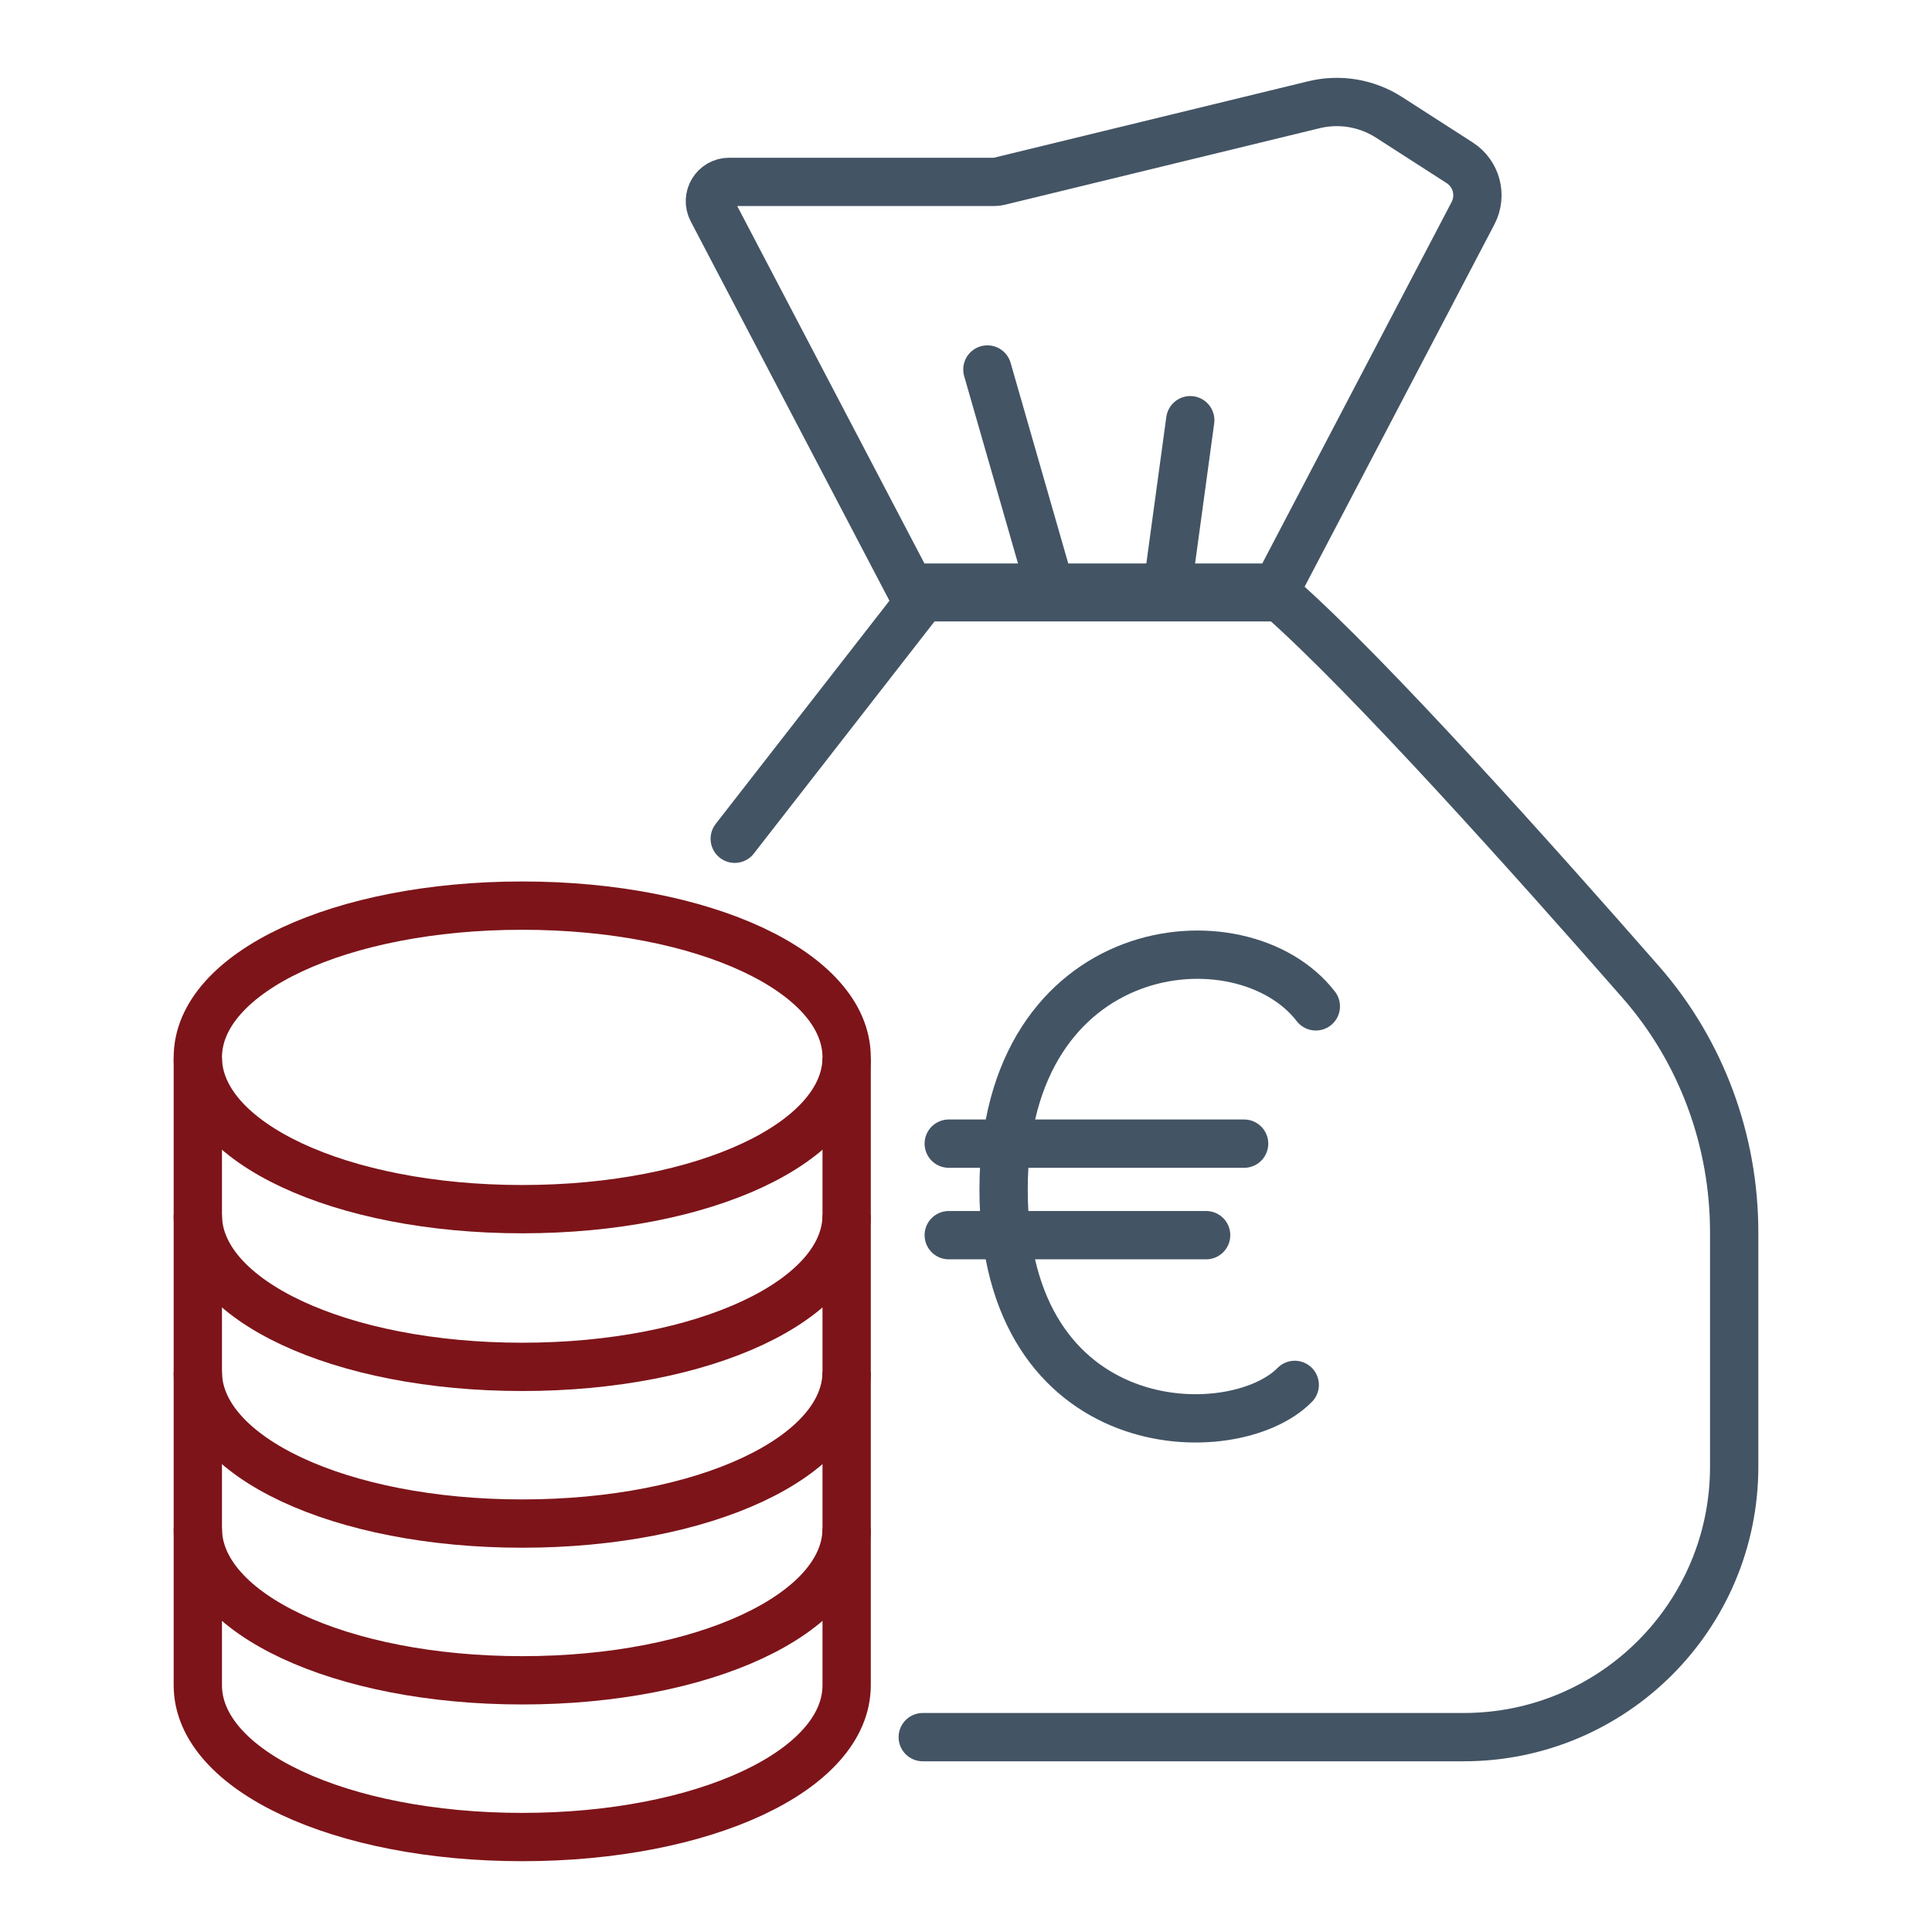 <svg width="100" height="100" viewBox="0 0 100 100" fill="none" xmlns="http://www.w3.org/2000/svg">
<path d="M10.239 54.781V62.893C10.239 67.3 17.614 70.749 27.03 70.749C36.447 70.749 43.822 67.3 43.822 62.893V54.781" stroke="#7D1419" stroke-width="2.5"/>
<path d="M10.239 62.893V71.005C10.239 75.412 17.614 78.86 27.03 78.86C36.447 78.86 43.822 75.412 43.822 71.005V62.893" stroke="#7D1419" stroke-width="2.5"/>
<path d="M10.239 71.006V79.118C10.239 83.525 17.614 86.973 27.03 86.973C36.447 86.973 43.822 83.525 43.822 79.118V71.006" stroke="#7D1419" stroke-width="2.5"/>
<path d="M10.239 79.117V87.229C10.239 91.636 17.614 95.085 27.03 95.085C36.447 95.085 43.822 91.636 43.822 87.229V79.117" stroke="#7D1419" stroke-width="2.5"/>
<path d="M27.03 62.586C17.614 62.586 10.239 59.138 10.239 54.73C10.239 50.324 17.614 46.875 27.03 46.875C36.447 46.875 43.822 50.324 43.822 54.73C43.822 59.138 36.447 62.586 27.03 62.586Z" stroke="#7D1419" stroke-width="2.5"/>
<path d="M38.03 43.414L47.761 30.914H66.261C70.845 34.952 79.503 44.637 84.934 50.841C88.068 54.423 89.761 59.029 89.761 63.788V75.914C89.761 83.646 83.493 89.914 75.761 89.914H47.761" stroke="#435464" stroke-width="2.5" stroke-linecap="round"/>
<path d="M36.859 10.878L47.092 30.414H66.092L76.243 11.035C76.723 10.117 76.424 8.985 75.552 8.425L71.895 6.073C70.743 5.333 69.339 5.097 68.009 5.421L51.708 9.386C51.631 9.405 51.551 9.414 51.472 9.414H37.744C36.993 9.414 36.51 10.212 36.859 10.878Z" stroke="#435464" stroke-width="2.5" stroke-linecap="round"/>
<path d="M68.107 52.089C64.285 47.137 51.946 48.389 51.946 61.563C51.946 74.696 63.849 74.912 67.015 71.682" stroke="#435464" stroke-width="2.5" stroke-linecap="round"/>
<path d="M49.107 59.195H64.395M49.107 63.932H62.429" stroke="#435464" stroke-width="2.5" stroke-linecap="round"/>
<path d="M51.107 19.125L54.232 30M61.607 21.75L60.482 30" stroke="#435464" stroke-width="2.5" stroke-linecap="round"/>
</svg>
